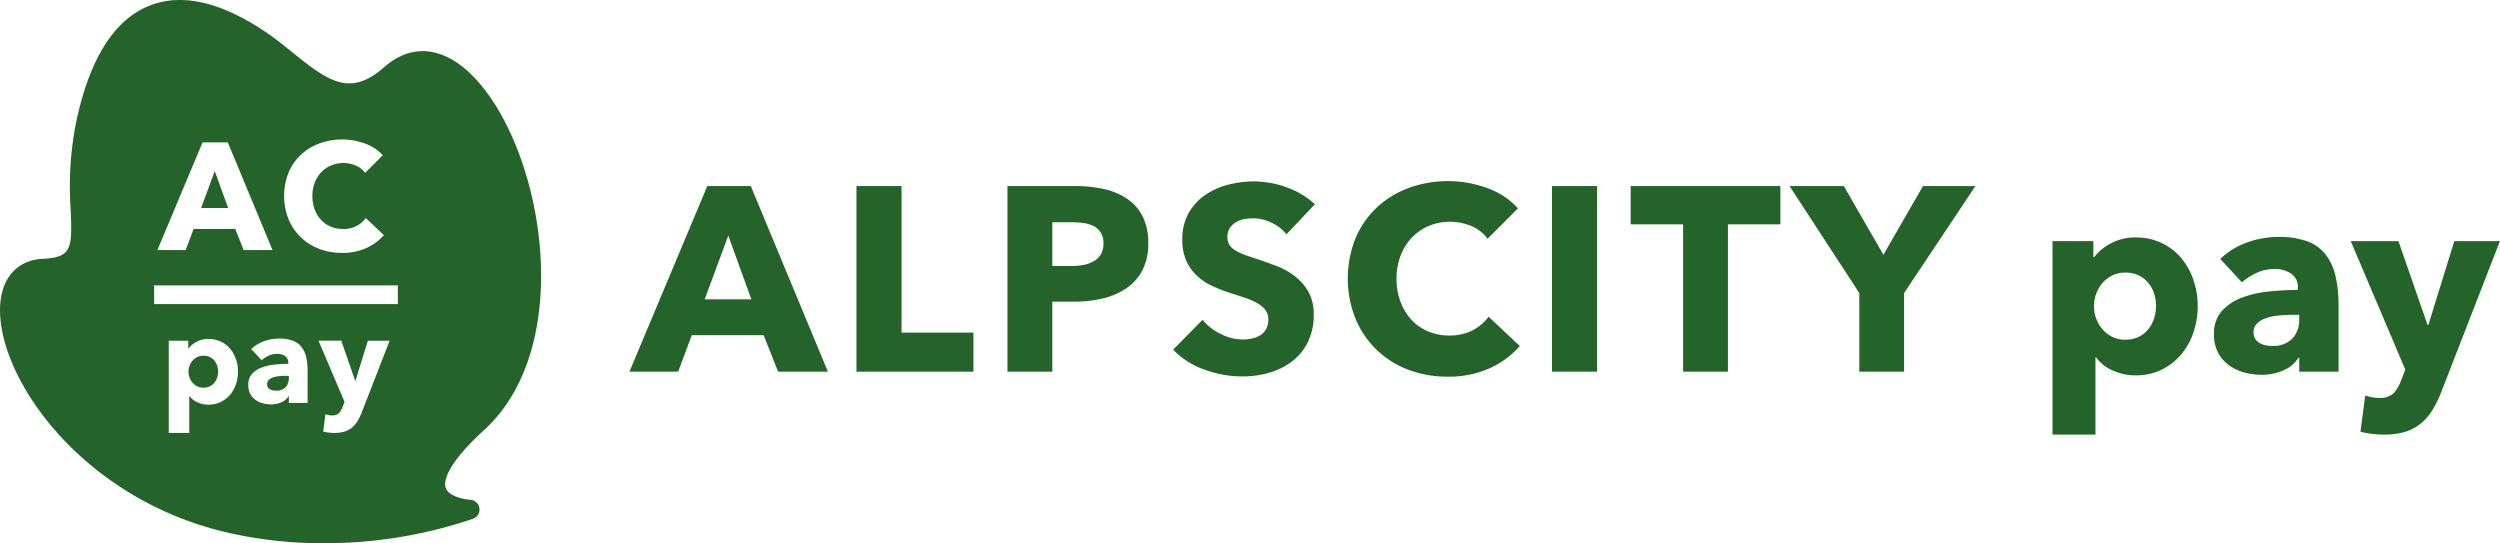 <svg xmlns="http://www.w3.org/2000/svg" width="240.001" height="52.146" viewBox="0 0 240.001 52.146">
  <g id="组_1534" data-name="组 1534" transform="translate(-163.284 -395.991)">
    <g id="组_1532" data-name="组 1532">
      <path id="路径_43875" data-name="路径 43875" d="M237.98,431.672l-1.384-3.5h-6.9l-1.309,3.5H223.71l7.475-17.819h4.178l7.4,17.819ZM233.2,418.61l-2.266,6.116h4.48Z" fill="#24642a"/>
      <path id="路径_43876" data-name="路径 43876" d="M245.506,431.672V413.853h4.328v14.069h6.9v3.75Z" fill="#24642a"/>
      <path id="路径_43877" data-name="路径 43877" d="M273.518,419.34a5.475,5.475,0,0,1-.579,2.63,4.751,4.751,0,0,1-1.561,1.724,6.878,6.878,0,0,1-2.265.956,11.577,11.577,0,0,1-2.668.3h-2.139v6.72H260V413.853h6.544a12.286,12.286,0,0,1,2.731.29,6.448,6.448,0,0,1,2.215.931,4.508,4.508,0,0,1,1.484,1.686A5.565,5.565,0,0,1,273.518,419.34Zm-4.3.025a1.919,1.919,0,0,0-.252-1.032,1.754,1.754,0,0,0-.68-.629,2.905,2.905,0,0,0-.968-.3,8.149,8.149,0,0,0-1.12-.076h-1.888v4.2h1.812a6.472,6.472,0,0,0,1.158-.1,3.1,3.1,0,0,0,.994-.353,1.892,1.892,0,0,0,.692-.666A1.985,1.985,0,0,0,269.214,419.365Z" fill="#24642a"/>
      <path id="路径_43878" data-name="路径 43878" d="M286.781,418.484a3.89,3.89,0,0,0-1.447-1.12,4.077,4.077,0,0,0-1.724-.415,5.16,5.16,0,0,0-.868.075,2.247,2.247,0,0,0-.793.29,1.967,1.967,0,0,0-.592.554,1.476,1.476,0,0,0-.239.868,1.4,1.4,0,0,0,.189.755,1.669,1.669,0,0,0,.554.528,4.954,4.954,0,0,0,.868.416c.336.125.713.256,1.133.39q.906.3,1.887.667a7.032,7.032,0,0,1,1.787.969,5.108,5.108,0,0,1,1.335,1.5,4.33,4.33,0,0,1,.528,2.228,5.814,5.814,0,0,1-.567,2.655,5.3,5.3,0,0,1-1.522,1.85,6.545,6.545,0,0,1-2.19,1.082,9.206,9.206,0,0,1-2.542.352,10.5,10.5,0,0,1-3.7-.667,7.811,7.811,0,0,1-2.97-1.9l2.819-2.869a5.191,5.191,0,0,0,1.723,1.346,4.665,4.665,0,0,0,2.127.542,4.278,4.278,0,0,0,.931-.1,2.318,2.318,0,0,0,.793-.327,1.637,1.637,0,0,0,.541-.6,1.894,1.894,0,0,0,.2-.906,1.433,1.433,0,0,0-.252-.856,2.466,2.466,0,0,0-.717-.642,5.812,5.812,0,0,0-1.158-.528q-.693-.24-1.573-.516a15.074,15.074,0,0,1-1.674-.655,5.554,5.554,0,0,1-1.459-.969,4.48,4.48,0,0,1-1.032-1.434,4.851,4.851,0,0,1-.39-2.052,5.037,5.037,0,0,1,.6-2.541,5.243,5.243,0,0,1,1.585-1.737,6.826,6.826,0,0,1,2.215-.994,10.03,10.03,0,0,1,2.491-.315,9.26,9.26,0,0,1,3.084.554,7.954,7.954,0,0,1,2.756,1.636Z" fill="#24642a"/>
      <path id="路径_43879" data-name="路径 43879" d="M306.261,431.358a9.548,9.548,0,0,1-4,.792,10.44,10.44,0,0,1-3.813-.679,8.8,8.8,0,0,1-5.045-4.908,10.427,10.427,0,0,1,.012-7.7,8.6,8.6,0,0,1,2.051-2.958,9.112,9.112,0,0,1,3.071-1.875,11.007,11.007,0,0,1,7.512.013,7.13,7.13,0,0,1,2.958,1.95l-2.92,2.92a3.607,3.607,0,0,0-1.586-1.233,5.264,5.264,0,0,0-2.013-.4,5.111,5.111,0,0,0-2.076.415,4.873,4.873,0,0,0-1.624,1.146,5.219,5.219,0,0,0-1.057,1.723,6.086,6.086,0,0,0-.377,2.178,6.247,6.247,0,0,0,.377,2.214,5.161,5.161,0,0,0,1.044,1.724,4.69,4.69,0,0,0,1.6,1.12,5.069,5.069,0,0,0,2.039.4,4.734,4.734,0,0,0,2.239-.5,4.348,4.348,0,0,0,1.536-1.309l2.995,2.819A8.491,8.491,0,0,1,306.261,431.358Z" fill="#24642a"/>
      <path id="路径_43880" data-name="路径 43880" d="M312.277,431.672V413.853h4.328v17.819Z" fill="#24642a"/>
      <path id="路径_43881" data-name="路径 43881" d="M329.164,417.528v14.144h-4.3V417.528h-5.034v-3.675H334.2v3.675Z" fill="#24642a"/>
      <path id="路径_43882" data-name="路径 43882" d="M346.077,424.122v7.55h-4.3v-7.55l-6.695-10.269h5.21l3.8,6.594,3.8-6.594h5.034Z" fill="#24642a"/>
      <path id="路径_43883" data-name="路径 43883" d="M374.266,425.355a7.948,7.948,0,0,1-.4,2.517A6.489,6.489,0,0,1,372.693,430a5.79,5.79,0,0,1-1.875,1.472,5.559,5.559,0,0,1-2.517.554,5.271,5.271,0,0,1-2.19-.466,3.9,3.9,0,0,1-1.61-1.271h-.051v7.424h-4.127V419.138h3.926v1.536h.076a5.053,5.053,0,0,1,1.6-1.321,4.863,4.863,0,0,1,2.4-.567,5.649,5.649,0,0,1,2.467.529,5.566,5.566,0,0,1,1.875,1.434,6.55,6.55,0,0,1,1.183,2.1A7.574,7.574,0,0,1,374.266,425.355Zm-4,0a3.816,3.816,0,0,0-.188-1.183,3.082,3.082,0,0,0-.554-1.019,2.8,2.8,0,0,0-.919-.717,2.829,2.829,0,0,0-1.284-.277,2.768,2.768,0,0,0-1.258.277,3.008,3.008,0,0,0-.944.729,3.342,3.342,0,0,0-.6,1.032,3.377,3.377,0,0,0,0,2.366,3.33,3.33,0,0,0,.6,1.032,3.011,3.011,0,0,0,.944.73,2.768,2.768,0,0,0,1.258.277,2.829,2.829,0,0,0,1.284-.277,2.733,2.733,0,0,0,.919-.73,3.2,3.2,0,0,0,.554-1.045A3.929,3.929,0,0,0,370.264,425.355Z" fill="#24642a"/>
      <path id="路径_43884" data-name="路径 43884" d="M376.43,420.85a7.229,7.229,0,0,1,2.58-1.586,8.843,8.843,0,0,1,3.007-.528,8.046,8.046,0,0,1,2.681.39,3.993,3.993,0,0,1,1.774,1.208,5.159,5.159,0,0,1,1,2.064,12.229,12.229,0,0,1,.314,2.957v6.317h-3.775v-1.334h-.076a3.1,3.1,0,0,1-1.447,1.208,5.149,5.149,0,0,1-2.1.428,6.436,6.436,0,0,1-1.561-.2,4.578,4.578,0,0,1-1.472-.654,3.541,3.541,0,0,1-1.1-1.208,3.723,3.723,0,0,1-.428-1.863,3.159,3.159,0,0,1,.742-2.189,4.871,4.871,0,0,1,1.913-1.284,10.11,10.11,0,0,1,2.605-.6,26.612,26.612,0,0,1,2.794-.151v-.2a1.536,1.536,0,0,0-.654-1.371,2.828,2.828,0,0,0-1.611-.441,4,4,0,0,0-1.7.378,5.431,5.431,0,0,0-1.4.906Zm7.576,5.361h-.529q-.68,0-1.372.063a5.679,5.679,0,0,0-1.233.239,2.259,2.259,0,0,0-.893.516,1.179,1.179,0,0,0-.352.893,1.082,1.082,0,0,0,.163.6,1.267,1.267,0,0,0,.415.4,1.759,1.759,0,0,0,.579.214,3.33,3.33,0,0,0,.63.063,2.553,2.553,0,0,0,1.925-.692,2.591,2.591,0,0,0,.667-1.875Z" fill="#24642a"/>
      <path id="路径_43885" data-name="路径 43885" d="M397.672,433.56a11.035,11.035,0,0,1-.843,1.749,5.257,5.257,0,0,1-1.108,1.308,4.37,4.37,0,0,1-1.51.819,6.8,6.8,0,0,1-2.051.276,9.71,9.71,0,0,1-1.2-.075,7.616,7.616,0,0,1-1.069-.2l.453-3.474a4.585,4.585,0,0,0,.667.164,3.939,3.939,0,0,0,.667.063,1.869,1.869,0,0,0,1.384-.44,3.581,3.581,0,0,0,.73-1.247l.4-1.031-5.236-12.333h4.581l2.794,8.054h.075l2.492-8.054h4.38Z" fill="#24642a"/>
    </g>
    <g id="组_1533" data-name="组 1533">
      <path id="路径_43886" data-name="路径 43886" d="M190.106,432.1a2.67,2.67,0,0,0-.587.114,1.087,1.087,0,0,0-.426.246.565.565,0,0,0-.168.426.509.509,0,0,0,.078.288.6.6,0,0,0,.2.192.835.835,0,0,0,.275.1,1.6,1.6,0,0,0,.3.03,1.219,1.219,0,0,0,.919-.33,1.234,1.234,0,0,0,.317-.894v-.2h-.252C190.545,432.068,190.326,432.078,190.106,432.1Z" fill="#24642a"/>
      <path id="路径_43887" data-name="路径 43887" d="M183.867,430.61a1.314,1.314,0,0,0-1.049-.473,1.333,1.333,0,0,0-.6.131,1.446,1.446,0,0,0-.45.348,1.585,1.585,0,0,0-.288.492,1.61,1.61,0,0,0,0,1.128,1.573,1.573,0,0,0,.288.492,1.431,1.431,0,0,0,.45.348,1.32,1.32,0,0,0,.6.132,1.357,1.357,0,0,0,.612-.132,1.3,1.3,0,0,0,.437-.348,1.526,1.526,0,0,0,.265-.5,1.9,1.9,0,0,0,.089-.57,1.837,1.837,0,0,0-.089-.564A1.488,1.488,0,0,0,183.867,430.61Z" fill="#24642a"/>
      <path id="路径_43888" data-name="路径 43888" d="M183.9,412.415l-1.313,3.547h2.6Z" fill="#24642a"/>
      <path id="路径_43889" data-name="路径 43889" d="M209.1,403.738c-2.913-3.251-6.16-3.733-8.91-1.32-3.249,2.852-5.245,1.495-8.781-1.357-.89-.719-1.811-1.462-2.812-2.125-4.27-2.83-7.991-3.625-11.053-2.365-3.362,1.383-5.708,5.168-6.972,11.25a31.831,31.831,0,0,0-.5,8.345c.154,3.736.089,4.532-2.722,4.676-2.294.117-3.8,1.687-4.03,4.2-.614,6.748,7.49,18.684,21.587,22.027a40.686,40.686,0,0,0,9.391,1.07,44.215,44.215,0,0,0,14.407-2.349.941.941,0,0,0-.284-1.821c-.417-.021-2.039-.277-2.343-1.128-.179-.5-.175-2.038,3.7-5.585C218.527,429.255,215.583,410.978,209.1,403.738Zm-18.115,8.823a5,5,0,0,1,1.19-1.715,5.25,5.25,0,0,1,1.781-1.087,6.378,6.378,0,0,1,4.357.007,4.12,4.12,0,0,1,1.714,1.131l-1.693,1.693a2.1,2.1,0,0,0-.919-.715,3.048,3.048,0,0,0-1.168-.234,2.966,2.966,0,0,0-1.2.241,2.838,2.838,0,0,0-.942.664,3.052,3.052,0,0,0-.613,1,3.534,3.534,0,0,0-.218,1.263,3.627,3.627,0,0,0,.218,1.284,2.98,2.98,0,0,0,.606,1,2.726,2.726,0,0,0,.927.65,2.942,2.942,0,0,0,1.183.233,2.743,2.743,0,0,0,1.3-.292,2.508,2.508,0,0,0,.891-.759l1.736,1.635a4.9,4.9,0,0,1-1.693,1.248,5.525,5.525,0,0,1-2.32.46,6.046,6.046,0,0,1-2.211-.394,5.108,5.108,0,0,1-2.927-2.847,6.059,6.059,0,0,1,.007-4.466Zm-8.254-2.9h2.423l4.291,10.335H186.67l-.8-2.029h-4l-.759,2.029h-2.716Zm3.208,23.2a3.085,3.085,0,0,1-.558,1.014,2.763,2.763,0,0,1-.893.7,2.654,2.654,0,0,1-1.2.264,2.5,2.5,0,0,1-1.043-.222,1.864,1.864,0,0,1-.768-.606h-.024v3.539h-1.968V428.7h1.872v.732h.036a2.425,2.425,0,0,1,.762-.63,2.32,2.32,0,0,1,1.146-.27,2.691,2.691,0,0,1,1.175.252,2.655,2.655,0,0,1,.894.684,3.12,3.12,0,0,1,.564,1,3.612,3.612,0,0,1,.2,1.194A3.769,3.769,0,0,1,185.937,432.86Zm6.875,1.812h-1.8v-.636h-.035a1.489,1.489,0,0,1-.691.576,2.445,2.445,0,0,1-1,.2,3.072,3.072,0,0,1-.745-.1,2.183,2.183,0,0,1-.7-.312,1.69,1.69,0,0,1-.522-.576,1.778,1.778,0,0,1-.2-.888,1.508,1.508,0,0,1,.354-1.044,2.323,2.323,0,0,1,.912-.612,4.873,4.873,0,0,1,1.242-.288,12.7,12.7,0,0,1,1.332-.071v-.1a.736.736,0,0,0-.313-.654,1.351,1.351,0,0,0-.767-.209,1.9,1.9,0,0,0-.81.18,2.567,2.567,0,0,0-.666.431l-1-1.067a3.446,3.446,0,0,1,1.23-.756,4.215,4.215,0,0,1,1.434-.252,3.826,3.826,0,0,1,1.277.186,1.9,1.9,0,0,1,.846.576,2.457,2.457,0,0,1,.474.984,5.806,5.806,0,0,1,.15,1.409Zm5.2.9a5.208,5.208,0,0,1-.4.833,2.534,2.534,0,0,1-.528.625,2.1,2.1,0,0,1-.719.389,3.233,3.233,0,0,1-.978.132,4.693,4.693,0,0,1-.57-.036,3.531,3.531,0,0,1-.51-.1l.216-1.655a2.181,2.181,0,0,0,.318.078,1.885,1.885,0,0,0,.318.03.893.893,0,0,0,.66-.21,1.7,1.7,0,0,0,.348-.594l.192-.492-2.5-5.879h2.184l1.332,3.839h.035L198.6,428.7h2.088Zm3.466-10.392H178.079v-1.791h23.394Z" fill="#24642a"/>
    </g>
  </g>
</svg>
